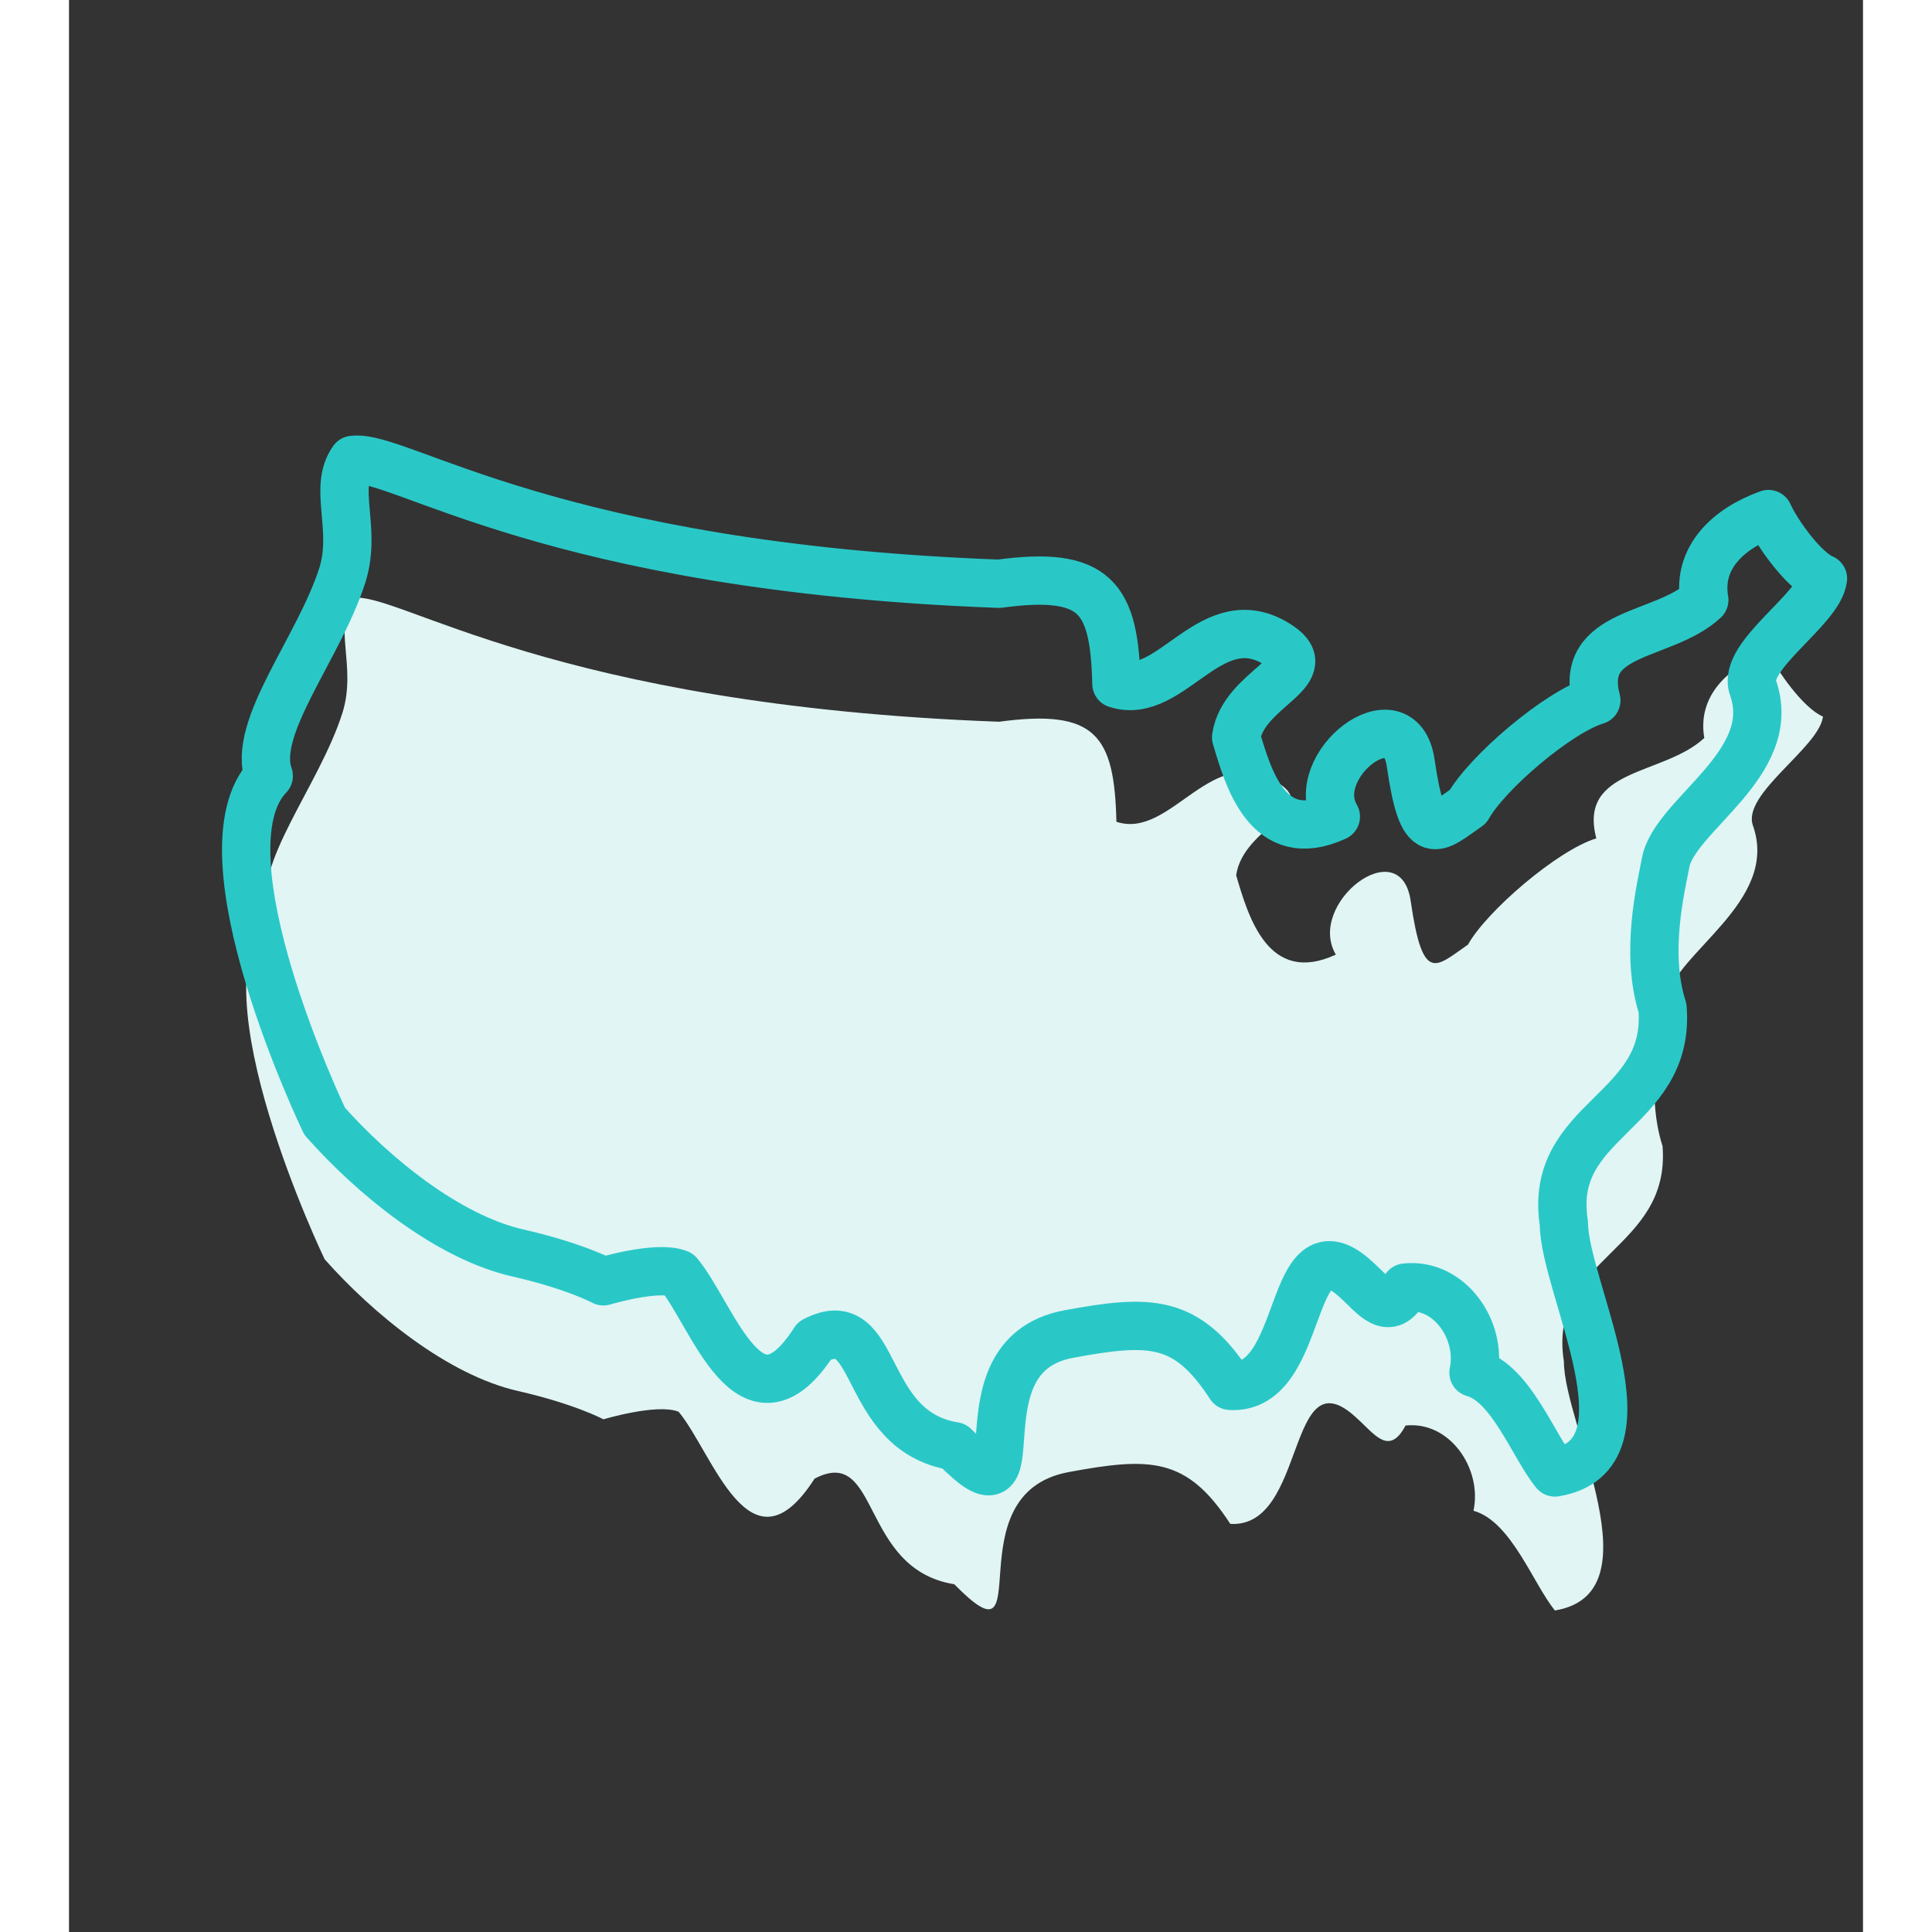 <svg xmlns="http://www.w3.org/2000/svg"  height="52" viewBox="0 0 52 56">
  <rect x="0" y="0" width="52" height="56" fill="#333333" stroke="none"/>
  <path d="M0 0h56v56H0V0Z" fill="none"/>
  <path d="M8.24 17.33c1.34-.17 5.73 3.11 18.72 3.59 2.81-.38 3.34.4 3.4 2.9 1.61.53 2.77-2.42 4.73-1.1 1.16.78-1.05 1.23-1.26 2.65.35 1.18.92 3.21 2.89 2.3-.87-1.48 1.88-3.6 2.17-1.55.35 2.41.72 1.91 1.66 1.26.54-.97 2.6-2.74 3.72-3.08-.54-2.05 1.95-1.81 3.13-2.91-.21-1.22.69-2.07 1.86-2.49.23.52 1.01 1.63 1.58 1.87-.11.9-2.36 2.24-2.03 3.16.78 2.21-2.27 3.68-2.53 5.07-.13.7-.61 2.61-.09 4.22.24 3.05-3.34 3.19-2.86 6.24 0 1.84 2.73 6.73-.26 7.22-.63-.77-1.27-2.59-2.36-2.89.26-1.22-.69-2.61-1.97-2.47-.48.91-.91.23-1.43-.23-2.03-1.88-1.42 3.22-3.65 3.08-1.26-1.94-2.32-1.94-4.69-1.5-3.41.64-.75 5.86-3.31 3.25-2.75-.44-2.14-4.06-4.05-3.06-1.87 2.92-2.94-.74-3.94-1.94-.62-.25-2.18.22-2.18.22s-.81-.44-2.47-.82c-2.04-.46-4.21-2.24-5.61-3.82 0 0-3.75-7.8-1.62-10.01-.51-1.4 1.47-3.71 2.14-5.84.41-1.33-.28-2.51.3-3.32Z" fill="#e0f5f4"/>
  <path d="M8.24 13.33c1.34-.17 5.73 3.11 18.72 3.59 2.81-.38 3.34.4 3.4 2.9 1.61.53 2.77-2.42 4.73-1.1 1.16.78-1.05 1.23-1.26 2.65.35 1.18.92 3.21 2.89 2.3-.87-1.48 1.88-3.6 2.17-1.55.35 2.41.72 1.91 1.66 1.26.54-.97 2.6-2.74 3.72-3.08-.54-2.05 1.95-1.81 3.13-2.91-.21-1.22.69-2.07 1.86-2.49.23.52 1.01 1.63 1.58 1.87-.11.9-2.36 2.24-2.03 3.16.78 2.21-2.27 3.68-2.53 5.07-.13.7-.61 2.61-.09 4.22.24 3.05-3.34 3.19-2.86 6.24 0 1.84 2.73 6.73-.26 7.22-.63-.77-1.27-2.59-2.36-2.89.26-1.22-.69-2.61-1.97-2.47-.48.91-.91.23-1.43-.23-2.03-1.88-1.42 3.22-3.65 3.08-1.26-1.94-2.32-1.94-4.69-1.5-3.41.64-.75 5.86-3.31 3.25-2.75-.44-2.14-4.06-4.05-3.06-1.87 2.92-2.94-.74-3.94-1.94-.62-.25-2.18.22-2.18.22s-.81-.44-2.47-.82c-2.04-.46-4.21-2.24-5.61-3.82 0 0-3.75-7.8-1.62-10.01-.51-1.4 1.47-3.71 2.14-5.84.41-1.33-.28-2.51.3-3.32Z" stroke="#29c8c7" stroke-linecap="round" stroke-linejoin="round" stroke-width="1.4" fill="none"/>
</svg>
